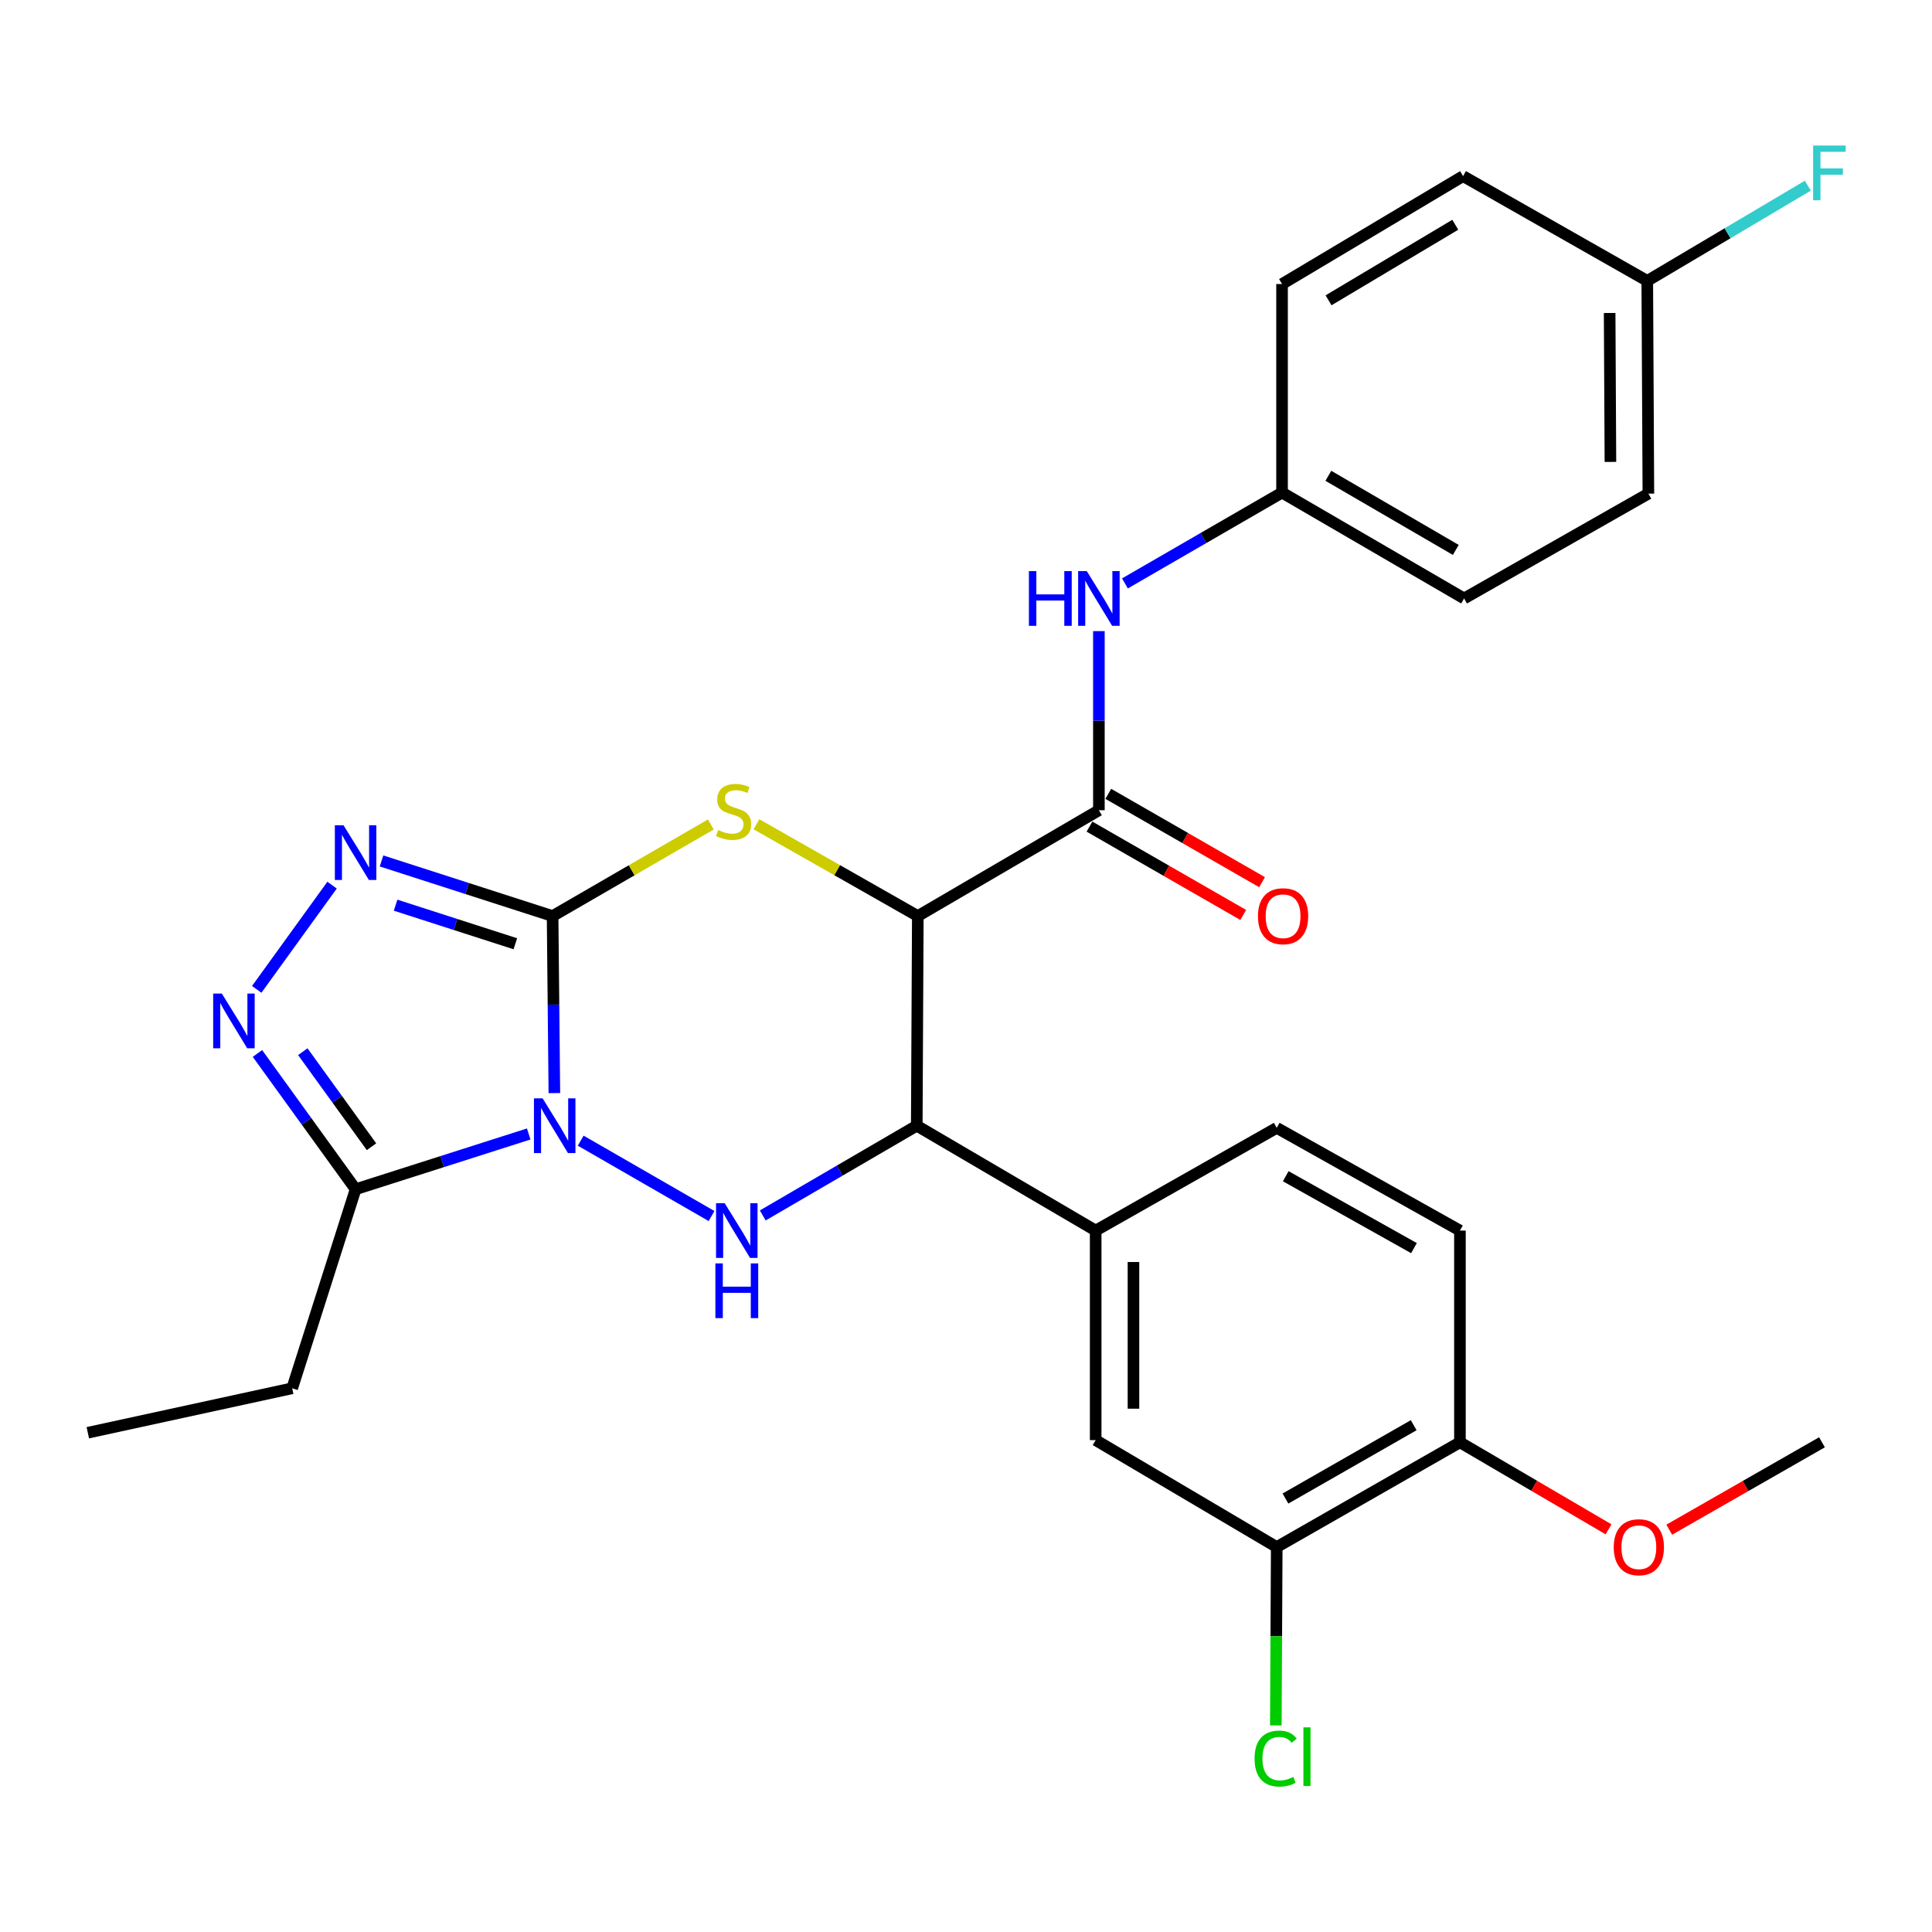 <?xml version='1.0' encoding='iso-8859-1'?>
<svg version='1.1' baseProfile='full'
              xmlns='http://www.w3.org/2000/svg'
                      xmlns:rdkit='http://www.rdkit.org/xml'
                      xmlns:xlink='http://www.w3.org/1999/xlink'
                  xml:space='preserve'
width='1000px' height='1000px' viewBox='0 0 1000 1000'>
<!-- END OF HEADER -->
<rect style='opacity:1.0;fill:#FFFFFF;stroke:none' width='1000' height='1000' x='0' y='0'> </rect>
<path class='bond-0' d='M 286.939,565.782 L 286.481,519.967' style='fill:none;fill-rule:evenodd;stroke:#0000FF;stroke-width:6px;stroke-linecap:butt;stroke-linejoin:miter;stroke-opacity:1' />
<path class='bond-0' d='M 286.481,519.967 L 286.022,474.151' style='fill:none;fill-rule:evenodd;stroke:#000000;stroke-width:6px;stroke-linecap:butt;stroke-linejoin:miter;stroke-opacity:1' />
<path class='bond-3' d='M 300.568,590.407 L 368.295,629.417' style='fill:none;fill-rule:evenodd;stroke:#0000FF;stroke-width:6px;stroke-linecap:butt;stroke-linejoin:miter;stroke-opacity:1' />
<path class='bond-6' d='M 273.664,586.947 L 228.862,601.248' style='fill:none;fill-rule:evenodd;stroke:#0000FF;stroke-width:6px;stroke-linecap:butt;stroke-linejoin:miter;stroke-opacity:1' />
<path class='bond-6' d='M 228.862,601.248 L 184.059,615.549' style='fill:none;fill-rule:evenodd;stroke:#000000;stroke-width:6px;stroke-linecap:butt;stroke-linejoin:miter;stroke-opacity:1' />
<path class='bond-2' d='M 286.022,474.151 L 326.975,450.445' style='fill:none;fill-rule:evenodd;stroke:#000000;stroke-width:6px;stroke-linecap:butt;stroke-linejoin:miter;stroke-opacity:1' />
<path class='bond-2' d='M 326.975,450.445 L 367.928,426.738' style='fill:none;fill-rule:evenodd;stroke:#CCCC00;stroke-width:6px;stroke-linecap:butt;stroke-linejoin:miter;stroke-opacity:1' />
<path class='bond-5' d='M 286.022,474.151 L 241.75,459.888' style='fill:none;fill-rule:evenodd;stroke:#000000;stroke-width:6px;stroke-linecap:butt;stroke-linejoin:miter;stroke-opacity:1' />
<path class='bond-5' d='M 241.75,459.888 L 197.477,445.624' style='fill:none;fill-rule:evenodd;stroke:#0000FF;stroke-width:6px;stroke-linecap:butt;stroke-linejoin:miter;stroke-opacity:1' />
<path class='bond-5' d='M 266.742,488.49 L 235.751,478.505' style='fill:none;fill-rule:evenodd;stroke:#000000;stroke-width:6px;stroke-linecap:butt;stroke-linejoin:miter;stroke-opacity:1' />
<path class='bond-5' d='M 235.751,478.505 L 204.761,468.521' style='fill:none;fill-rule:evenodd;stroke:#0000FF;stroke-width:6px;stroke-linecap:butt;stroke-linejoin:miter;stroke-opacity:1' />
<path class='bond-1' d='M 475.059,474.151 L 474.516,582.655' style='fill:none;fill-rule:evenodd;stroke:#000000;stroke-width:6px;stroke-linecap:butt;stroke-linejoin:miter;stroke-opacity:1' />
<path class='bond-8' d='M 475.059,474.151 L 568.784,419.372' style='fill:none;fill-rule:evenodd;stroke:#000000;stroke-width:6px;stroke-linecap:butt;stroke-linejoin:miter;stroke-opacity:1' />
<path class='bond-30' d='M 475.059,474.151 L 433.298,450.396' style='fill:none;fill-rule:evenodd;stroke:#000000;stroke-width:6px;stroke-linecap:butt;stroke-linejoin:miter;stroke-opacity:1' />
<path class='bond-30' d='M 433.298,450.396 L 391.537,426.64' style='fill:none;fill-rule:evenodd;stroke:#CCCC00;stroke-width:6px;stroke-linecap:butt;stroke-linejoin:miter;stroke-opacity:1' />
<path class='bond-4' d='M 394.802,629.115 L 434.659,605.885' style='fill:none;fill-rule:evenodd;stroke:#0000FF;stroke-width:6px;stroke-linecap:butt;stroke-linejoin:miter;stroke-opacity:1' />
<path class='bond-4' d='M 434.659,605.885 L 474.516,582.655' style='fill:none;fill-rule:evenodd;stroke:#000000;stroke-width:6px;stroke-linecap:butt;stroke-linejoin:miter;stroke-opacity:1' />
<path class='bond-9' d='M 474.516,582.655 L 567.122,636.945' style='fill:none;fill-rule:evenodd;stroke:#000000;stroke-width:6px;stroke-linecap:butt;stroke-linejoin:miter;stroke-opacity:1' />
<path class='bond-29' d='M 171.879,458.149 L 132.88,512.092' style='fill:none;fill-rule:evenodd;stroke:#0000FF;stroke-width:6px;stroke-linecap:butt;stroke-linejoin:miter;stroke-opacity:1' />
<path class='bond-7' d='M 184.059,615.549 L 158.657,580.408' style='fill:none;fill-rule:evenodd;stroke:#000000;stroke-width:6px;stroke-linecap:butt;stroke-linejoin:miter;stroke-opacity:1' />
<path class='bond-7' d='M 158.657,580.408 L 133.255,545.267' style='fill:none;fill-rule:evenodd;stroke:#0000FF;stroke-width:6px;stroke-linecap:butt;stroke-linejoin:miter;stroke-opacity:1' />
<path class='bond-7' d='M 192.291,593.547 L 174.509,568.949' style='fill:none;fill-rule:evenodd;stroke:#000000;stroke-width:6px;stroke-linecap:butt;stroke-linejoin:miter;stroke-opacity:1' />
<path class='bond-7' d='M 174.509,568.949 L 156.728,544.35' style='fill:none;fill-rule:evenodd;stroke:#0000FF;stroke-width:6px;stroke-linecap:butt;stroke-linejoin:miter;stroke-opacity:1' />
<path class='bond-20' d='M 184.059,615.549 L 151.231,718.576' style='fill:none;fill-rule:evenodd;stroke:#000000;stroke-width:6px;stroke-linecap:butt;stroke-linejoin:miter;stroke-opacity:1' />
<path class='bond-10' d='M 568.784,419.372 L 568.784,373.021' style='fill:none;fill-rule:evenodd;stroke:#000000;stroke-width:6px;stroke-linecap:butt;stroke-linejoin:miter;stroke-opacity:1' />
<path class='bond-10' d='M 568.784,373.021 L 568.784,326.67' style='fill:none;fill-rule:evenodd;stroke:#0000FF;stroke-width:6px;stroke-linecap:butt;stroke-linejoin:miter;stroke-opacity:1' />
<path class='bond-13' d='M 563.912,427.852 L 603.704,450.717' style='fill:none;fill-rule:evenodd;stroke:#000000;stroke-width:6px;stroke-linecap:butt;stroke-linejoin:miter;stroke-opacity:1' />
<path class='bond-13' d='M 603.704,450.717 L 643.497,473.582' style='fill:none;fill-rule:evenodd;stroke:#FF0000;stroke-width:6px;stroke-linecap:butt;stroke-linejoin:miter;stroke-opacity:1' />
<path class='bond-13' d='M 573.657,410.892 L 613.449,433.757' style='fill:none;fill-rule:evenodd;stroke:#000000;stroke-width:6px;stroke-linecap:butt;stroke-linejoin:miter;stroke-opacity:1' />
<path class='bond-13' d='M 613.449,433.757 L 653.242,456.622' style='fill:none;fill-rule:evenodd;stroke:#FF0000;stroke-width:6px;stroke-linecap:butt;stroke-linejoin:miter;stroke-opacity:1' />
<path class='bond-11' d='M 567.122,636.945 L 567.122,745.406' style='fill:none;fill-rule:evenodd;stroke:#000000;stroke-width:6px;stroke-linecap:butt;stroke-linejoin:miter;stroke-opacity:1' />
<path class='bond-11' d='M 586.682,653.214 L 586.682,729.137' style='fill:none;fill-rule:evenodd;stroke:#000000;stroke-width:6px;stroke-linecap:butt;stroke-linejoin:miter;stroke-opacity:1' />
<path class='bond-15' d='M 567.122,636.945 L 660.836,583.774' style='fill:none;fill-rule:evenodd;stroke:#000000;stroke-width:6px;stroke-linecap:butt;stroke-linejoin:miter;stroke-opacity:1' />
<path class='bond-17' d='M 582.262,301.978 L 622.924,278.468' style='fill:none;fill-rule:evenodd;stroke:#0000FF;stroke-width:6px;stroke-linecap:butt;stroke-linejoin:miter;stroke-opacity:1' />
<path class='bond-17' d='M 622.924,278.468 L 663.586,254.959' style='fill:none;fill-rule:evenodd;stroke:#000000;stroke-width:6px;stroke-linecap:butt;stroke-linejoin:miter;stroke-opacity:1' />
<path class='bond-12' d='M 567.122,745.406 L 660.836,800.761' style='fill:none;fill-rule:evenodd;stroke:#000000;stroke-width:6px;stroke-linecap:butt;stroke-linejoin:miter;stroke-opacity:1' />
<path class='bond-18' d='M 660.836,800.761 L 660.6,846.921' style='fill:none;fill-rule:evenodd;stroke:#000000;stroke-width:6px;stroke-linecap:butt;stroke-linejoin:miter;stroke-opacity:1' />
<path class='bond-18' d='M 660.6,846.921 L 660.365,893.082' style='fill:none;fill-rule:evenodd;stroke:#00CC00;stroke-width:6px;stroke-linecap:butt;stroke-linejoin:miter;stroke-opacity:1' />
<path class='bond-31' d='M 660.836,800.761 L 755.659,746.525' style='fill:none;fill-rule:evenodd;stroke:#000000;stroke-width:6px;stroke-linecap:butt;stroke-linejoin:miter;stroke-opacity:1' />
<path class='bond-31' d='M 665.348,775.647 L 731.724,737.682' style='fill:none;fill-rule:evenodd;stroke:#000000;stroke-width:6px;stroke-linecap:butt;stroke-linejoin:miter;stroke-opacity:1' />
<path class='bond-14' d='M 755.659,746.525 L 755.659,636.945' style='fill:none;fill-rule:evenodd;stroke:#000000;stroke-width:6px;stroke-linecap:butt;stroke-linejoin:miter;stroke-opacity:1' />
<path class='bond-24' d='M 755.659,746.525 L 794.121,769.051' style='fill:none;fill-rule:evenodd;stroke:#000000;stroke-width:6px;stroke-linecap:butt;stroke-linejoin:miter;stroke-opacity:1' />
<path class='bond-24' d='M 794.121,769.051 L 832.582,791.576' style='fill:none;fill-rule:evenodd;stroke:#FF0000;stroke-width:6px;stroke-linecap:butt;stroke-linejoin:miter;stroke-opacity:1' />
<path class='bond-16' d='M 660.836,583.774 L 755.659,636.945' style='fill:none;fill-rule:evenodd;stroke:#000000;stroke-width:6px;stroke-linecap:butt;stroke-linejoin:miter;stroke-opacity:1' />
<path class='bond-16' d='M 665.493,608.811 L 731.869,646.031' style='fill:none;fill-rule:evenodd;stroke:#000000;stroke-width:6px;stroke-linecap:butt;stroke-linejoin:miter;stroke-opacity:1' />
<path class='bond-22' d='M 663.586,254.959 L 663.586,147.02' style='fill:none;fill-rule:evenodd;stroke:#000000;stroke-width:6px;stroke-linecap:butt;stroke-linejoin:miter;stroke-opacity:1' />
<path class='bond-23' d='M 663.586,254.959 L 757.811,309.77' style='fill:none;fill-rule:evenodd;stroke:#000000;stroke-width:6px;stroke-linecap:butt;stroke-linejoin:miter;stroke-opacity:1' />
<path class='bond-23' d='M 687.555,246.273 L 753.512,284.641' style='fill:none;fill-rule:evenodd;stroke:#000000;stroke-width:6px;stroke-linecap:butt;stroke-linejoin:miter;stroke-opacity:1' />
<path class='bond-19' d='M 852.623,145.379 L 853.199,255.502' style='fill:none;fill-rule:evenodd;stroke:#000000;stroke-width:6px;stroke-linecap:butt;stroke-linejoin:miter;stroke-opacity:1' />
<path class='bond-19' d='M 833.149,162 L 833.552,239.086' style='fill:none;fill-rule:evenodd;stroke:#000000;stroke-width:6px;stroke-linecap:butt;stroke-linejoin:miter;stroke-opacity:1' />
<path class='bond-21' d='M 852.623,145.379 L 894.177,120.743' style='fill:none;fill-rule:evenodd;stroke:#000000;stroke-width:6px;stroke-linecap:butt;stroke-linejoin:miter;stroke-opacity:1' />
<path class='bond-21' d='M 894.177,120.743 L 935.732,96.108' style='fill:none;fill-rule:evenodd;stroke:#33CCCC;stroke-width:6px;stroke-linecap:butt;stroke-linejoin:miter;stroke-opacity:1' />
<path class='bond-32' d='M 852.623,145.379 L 757.278,91.154' style='fill:none;fill-rule:evenodd;stroke:#000000;stroke-width:6px;stroke-linecap:butt;stroke-linejoin:miter;stroke-opacity:1' />
<path class='bond-28' d='M 151.231,718.576 L 45.455,741.581' style='fill:none;fill-rule:evenodd;stroke:#000000;stroke-width:6px;stroke-linecap:butt;stroke-linejoin:miter;stroke-opacity:1' />
<path class='bond-25' d='M 663.586,147.02 L 757.278,91.154' style='fill:none;fill-rule:evenodd;stroke:#000000;stroke-width:6px;stroke-linecap:butt;stroke-linejoin:miter;stroke-opacity:1' />
<path class='bond-25' d='M 687.657,155.44 L 753.242,116.334' style='fill:none;fill-rule:evenodd;stroke:#000000;stroke-width:6px;stroke-linecap:butt;stroke-linejoin:miter;stroke-opacity:1' />
<path class='bond-26' d='M 757.811,309.77 L 853.199,255.502' style='fill:none;fill-rule:evenodd;stroke:#000000;stroke-width:6px;stroke-linecap:butt;stroke-linejoin:miter;stroke-opacity:1' />
<path class='bond-27' d='M 863.995,791.761 L 903.525,769.143' style='fill:none;fill-rule:evenodd;stroke:#FF0000;stroke-width:6px;stroke-linecap:butt;stroke-linejoin:miter;stroke-opacity:1' />
<path class='bond-27' d='M 903.525,769.143 L 943.055,746.525' style='fill:none;fill-rule:evenodd;stroke:#000000;stroke-width:6px;stroke-linecap:butt;stroke-linejoin:miter;stroke-opacity:1' />
<path  class='atom-0' d='M 280.848 568.495
L 290.128 583.495
Q 291.048 584.975, 292.528 587.655
Q 294.008 590.335, 294.088 590.495
L 294.088 568.495
L 297.848 568.495
L 297.848 596.815
L 293.968 596.815
L 284.008 580.415
Q 282.848 578.495, 281.608 576.295
Q 280.408 574.095, 280.048 573.415
L 280.048 596.815
L 276.368 596.815
L 276.368 568.495
L 280.848 568.495
' fill='#0000FF'/>
<path  class='atom-3' d='M 371.714 429.635
Q 372.034 429.755, 373.354 430.315
Q 374.674 430.875, 376.114 431.235
Q 377.594 431.555, 379.034 431.555
Q 381.714 431.555, 383.274 430.275
Q 384.834 428.955, 384.834 426.675
Q 384.834 425.115, 384.034 424.155
Q 383.274 423.195, 382.074 422.675
Q 380.874 422.155, 378.874 421.555
Q 376.354 420.795, 374.834 420.075
Q 373.354 419.355, 372.274 417.835
Q 371.234 416.315, 371.234 413.755
Q 371.234 410.195, 373.634 407.995
Q 376.074 405.795, 380.874 405.795
Q 384.154 405.795, 387.874 407.355
L 386.954 410.435
Q 383.554 409.035, 380.994 409.035
Q 378.234 409.035, 376.714 410.195
Q 375.194 411.315, 375.234 413.275
Q 375.234 414.795, 375.994 415.715
Q 376.794 416.635, 377.914 417.155
Q 379.074 417.675, 380.994 418.275
Q 383.554 419.075, 385.074 419.875
Q 386.594 420.675, 387.674 422.315
Q 388.794 423.915, 388.794 426.675
Q 388.794 430.595, 386.154 432.715
Q 383.554 434.795, 379.194 434.795
Q 376.674 434.795, 374.754 434.235
Q 372.874 433.715, 370.634 432.795
L 371.714 429.635
' fill='#CCCC00'/>
<path  class='atom-4' d='M 375.106 622.785
L 384.386 637.785
Q 385.306 639.265, 386.786 641.945
Q 388.266 644.625, 388.346 644.785
L 388.346 622.785
L 392.106 622.785
L 392.106 651.105
L 388.226 651.105
L 378.266 634.705
Q 377.106 632.785, 375.866 630.585
Q 374.666 628.385, 374.306 627.705
L 374.306 651.105
L 370.626 651.105
L 370.626 622.785
L 375.106 622.785
' fill='#0000FF'/>
<path  class='atom-4' d='M 370.286 653.937
L 374.126 653.937
L 374.126 665.977
L 388.606 665.977
L 388.606 653.937
L 392.446 653.937
L 392.446 682.257
L 388.606 682.257
L 388.606 669.177
L 374.126 669.177
L 374.126 682.257
L 370.286 682.257
L 370.286 653.937
' fill='#0000FF'/>
<path  class='atom-6' d='M 177.799 427.141
L 187.079 442.141
Q 187.999 443.621, 189.479 446.301
Q 190.959 448.981, 191.039 449.141
L 191.039 427.141
L 194.799 427.141
L 194.799 455.461
L 190.919 455.461
L 180.959 439.061
Q 179.799 437.141, 178.559 434.941
Q 177.359 432.741, 176.999 432.061
L 176.999 455.461
L 173.319 455.461
L 173.319 427.141
L 177.799 427.141
' fill='#0000FF'/>
<path  class='atom-8' d='M 114.816 514.259
L 124.096 529.259
Q 125.016 530.739, 126.496 533.419
Q 127.976 536.099, 128.056 536.259
L 128.056 514.259
L 131.816 514.259
L 131.816 542.579
L 127.936 542.579
L 117.976 526.179
Q 116.816 524.259, 115.576 522.059
Q 114.376 519.859, 114.016 519.179
L 114.016 542.579
L 110.336 542.579
L 110.336 514.259
L 114.816 514.259
' fill='#0000FF'/>
<path  class='atom-11' d='M 532.564 295.61
L 536.404 295.61
L 536.404 307.65
L 550.884 307.65
L 550.884 295.61
L 554.724 295.61
L 554.724 323.93
L 550.884 323.93
L 550.884 310.85
L 536.404 310.85
L 536.404 323.93
L 532.564 323.93
L 532.564 295.61
' fill='#0000FF'/>
<path  class='atom-11' d='M 562.524 295.61
L 571.804 310.61
Q 572.724 312.09, 574.204 314.77
Q 575.684 317.45, 575.764 317.61
L 575.764 295.61
L 579.524 295.61
L 579.524 323.93
L 575.644 323.93
L 565.684 307.53
Q 564.524 305.61, 563.284 303.41
Q 562.084 301.21, 561.724 300.53
L 561.724 323.93
L 558.044 323.93
L 558.044 295.61
L 562.524 295.61
' fill='#0000FF'/>
<path  class='atom-14' d='M 651.118 474.231
Q 651.118 467.431, 654.478 463.631
Q 657.838 459.831, 664.118 459.831
Q 670.398 459.831, 673.758 463.631
Q 677.118 467.431, 677.118 474.231
Q 677.118 481.111, 673.718 485.031
Q 670.318 488.911, 664.118 488.911
Q 657.878 488.911, 654.478 485.031
Q 651.118 481.151, 651.118 474.231
M 664.118 485.711
Q 668.438 485.711, 670.758 482.831
Q 673.118 479.911, 673.118 474.231
Q 673.118 468.671, 670.758 465.871
Q 668.438 463.031, 664.118 463.031
Q 659.798 463.031, 657.438 465.831
Q 655.118 468.631, 655.118 474.231
Q 655.118 479.951, 657.438 482.831
Q 659.798 485.711, 664.118 485.711
' fill='#FF0000'/>
<path  class='atom-19' d='M 649.362 910.234
Q 649.362 903.194, 652.642 899.514
Q 655.962 895.794, 662.242 895.794
Q 668.082 895.794, 671.202 899.914
L 668.562 902.074
Q 666.282 899.074, 662.242 899.074
Q 657.962 899.074, 655.682 901.954
Q 653.442 904.794, 653.442 910.234
Q 653.442 915.834, 655.762 918.714
Q 658.122 921.594, 662.682 921.594
Q 665.802 921.594, 669.442 919.714
L 670.562 922.714
Q 669.082 923.674, 666.842 924.234
Q 664.602 924.794, 662.122 924.794
Q 655.962 924.794, 652.642 921.034
Q 649.362 917.274, 649.362 910.234
' fill='#00CC00'/>
<path  class='atom-19' d='M 674.642 894.074
L 678.322 894.074
L 678.322 924.434
L 674.642 924.434
L 674.642 894.074
' fill='#00CC00'/>
<path  class='atom-22' d='M 938.471 75.331
L 955.311 75.331
L 955.311 78.571
L 942.271 78.571
L 942.271 87.171
L 953.871 87.171
L 953.871 90.451
L 942.271 90.451
L 942.271 103.651
L 938.471 103.651
L 938.471 75.331
' fill='#33CCCC'/>
<path  class='atom-25' d='M 835.265 800.841
Q 835.265 794.041, 838.625 790.241
Q 841.985 786.441, 848.265 786.441
Q 854.545 786.441, 857.905 790.241
Q 861.265 794.041, 861.265 800.841
Q 861.265 807.721, 857.865 811.641
Q 854.465 815.521, 848.265 815.521
Q 842.025 815.521, 838.625 811.641
Q 835.265 807.761, 835.265 800.841
M 848.265 812.321
Q 852.585 812.321, 854.905 809.441
Q 857.265 806.521, 857.265 800.841
Q 857.265 795.281, 854.905 792.481
Q 852.585 789.641, 848.265 789.641
Q 843.945 789.641, 841.585 792.441
Q 839.265 795.241, 839.265 800.841
Q 839.265 806.561, 841.585 809.441
Q 843.945 812.321, 848.265 812.321
' fill='#FF0000'/>
</svg>
